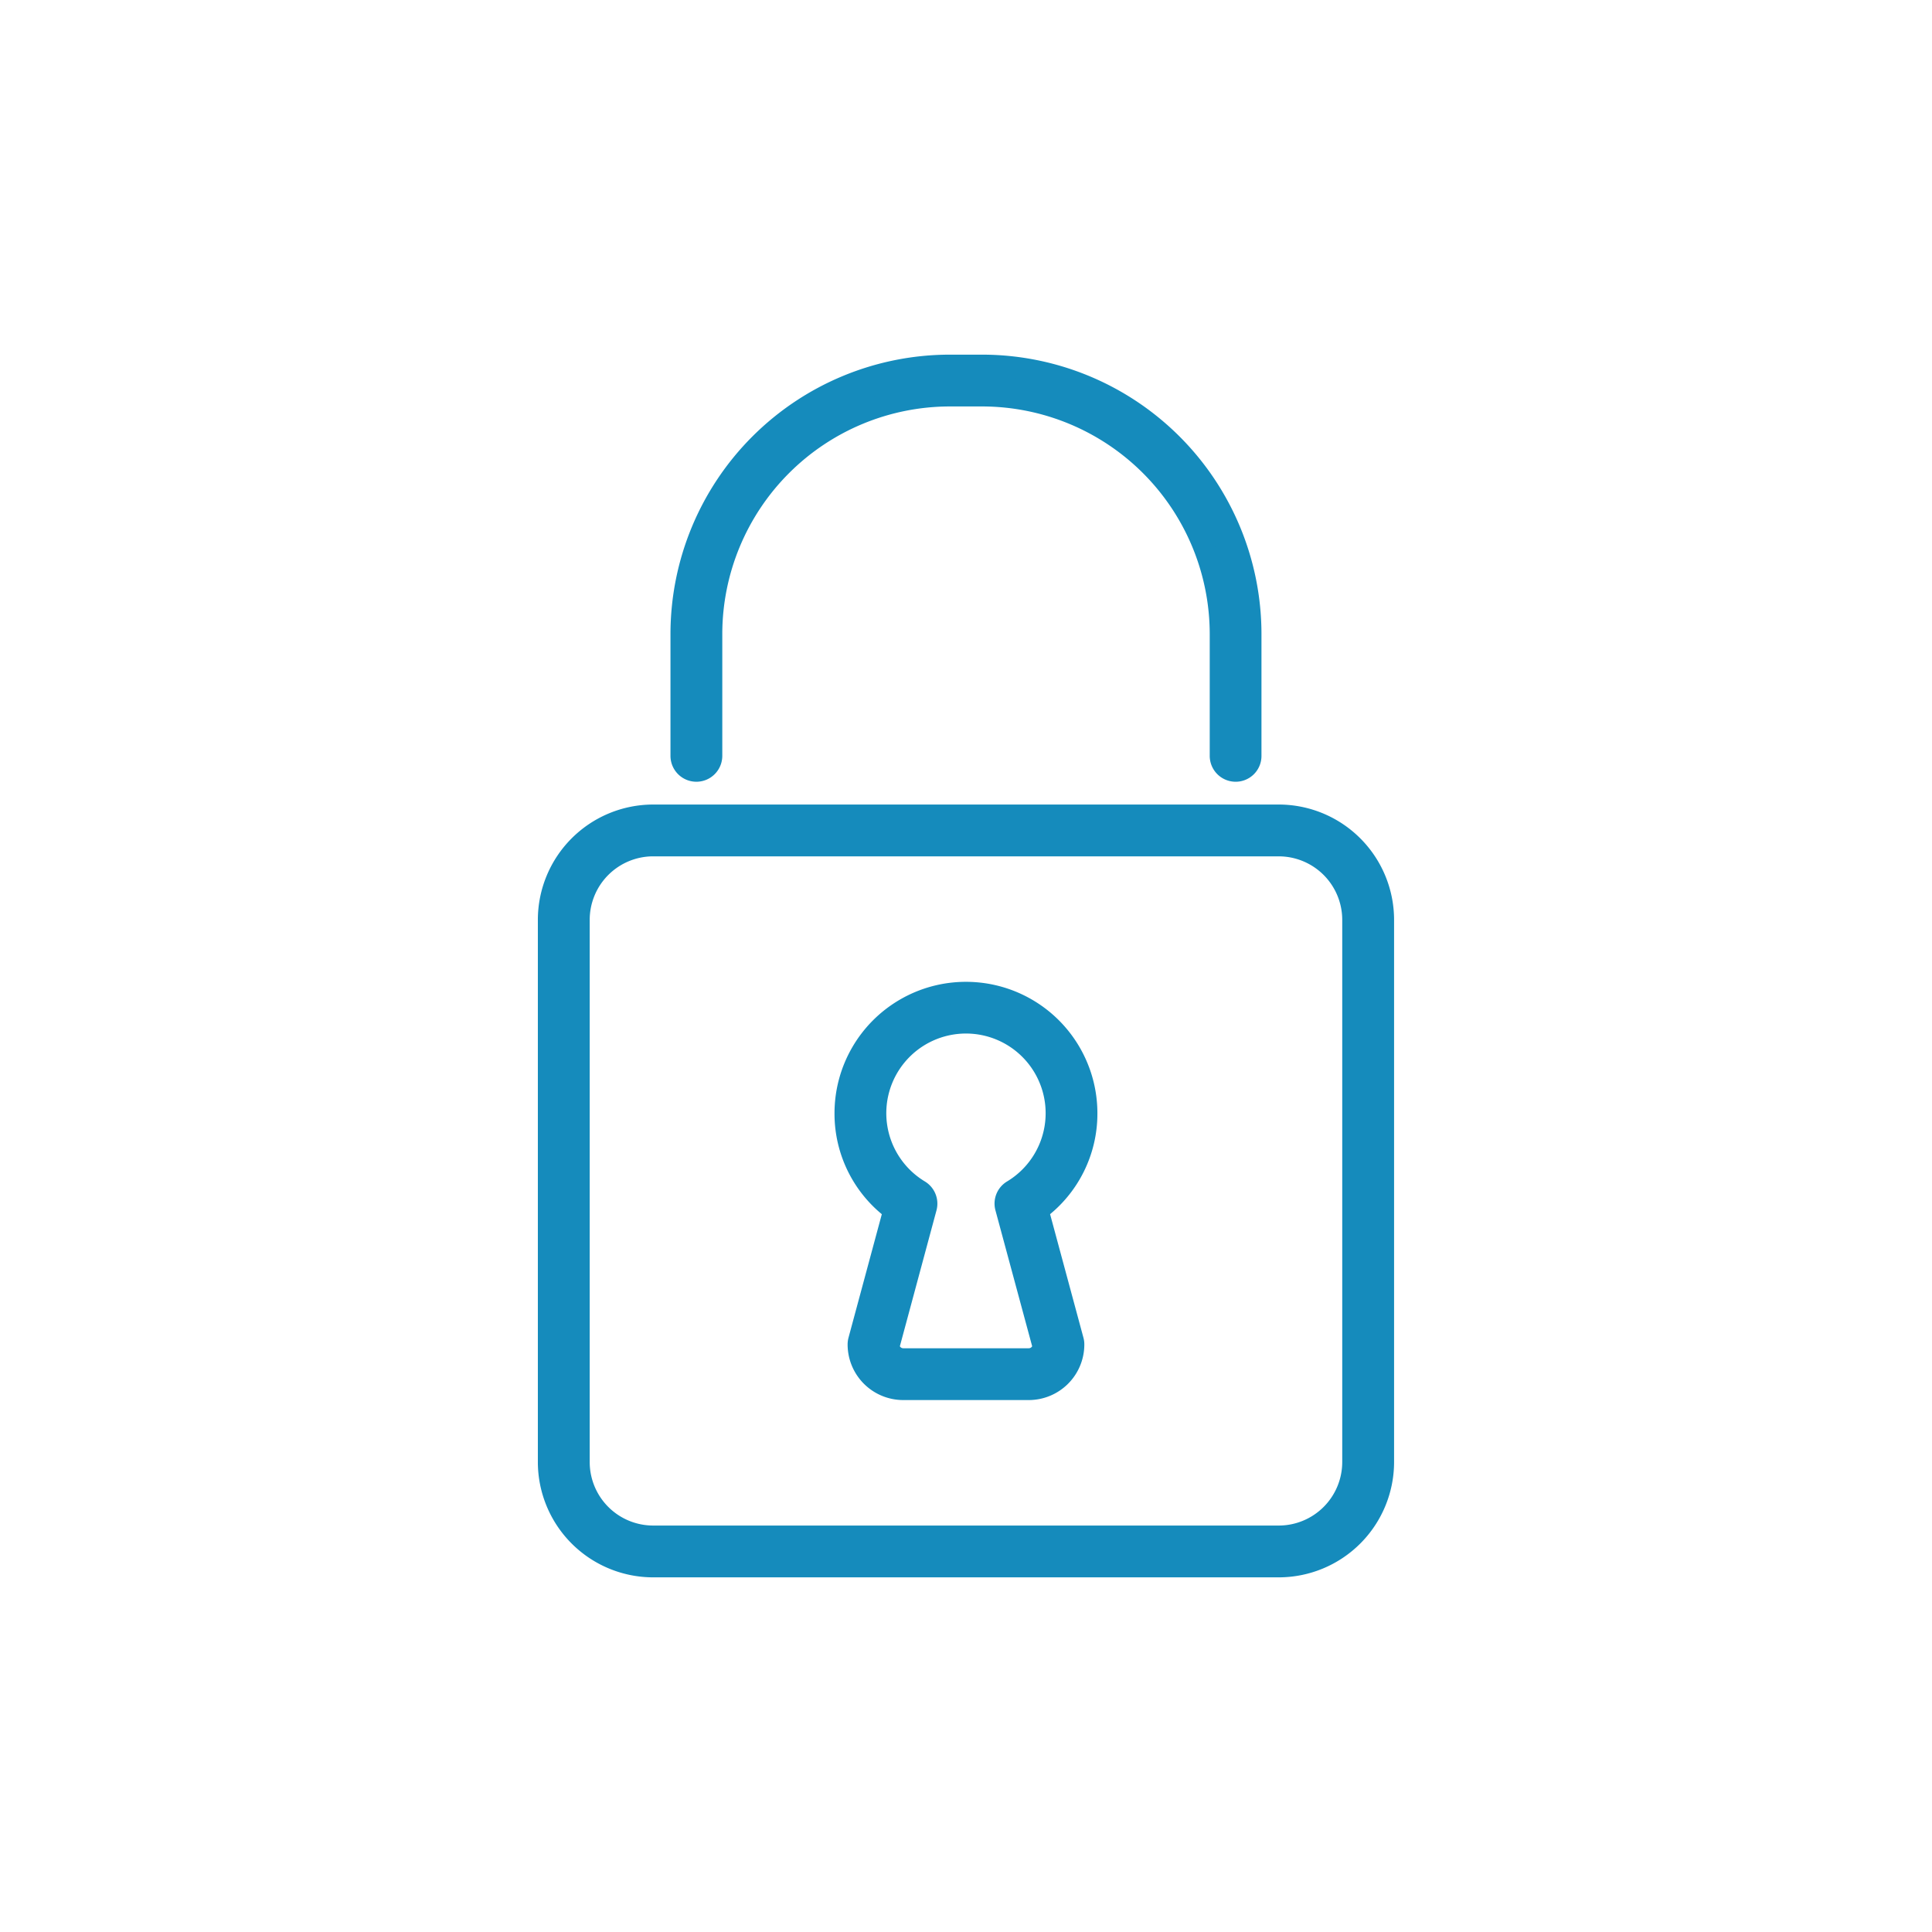 <?xml version="1.0" encoding="utf-8"?>
<svg xmlns="http://www.w3.org/2000/svg" width="128" height="128" viewBox="0 0 128 128"><g fill="#158bbc" stroke="#158bbc" stroke-miterlimit="10" stroke-width="1.417"><path data-name="Path 1210" d="M84.722 103.795H43.274a6.938 6.938 0 01-6.931-6.93V60.941a6.938 6.938 0 016.931-6.93h41.448a6.938 6.938 0 016.931 6.93v35.926a6.939 6.939 0 01-6.931 6.928zM43.274 56.026a4.918 4.918 0 00-4.913 4.914v35.926a4.918 4.918 0 004.913 4.914h41.448a4.918 4.918 0 004.913-4.914V60.941a4.918 4.918 0 00-4.913-4.914H43.274z"/><path data-name="Path 1211" d="M68.163 92.049H59.84a2.977 2.977 0 01-2.975-2.974 1.04 1.04 0 01.034-.263l2.33-8.638a7.928 7.928 0 01-3.232-6.417 8 8 0 1116 0 7.925 7.925 0 01-3.232 6.416l2.332 8.639a.977.977 0 01.034.263 2.975 2.975 0 01-2.968 2.974zm-9.276-2.864a.961.961 0 00.953.849h8.322a.961.961 0 00.953-.849l-2.48-9.181a1 1 0 01.454-1.124 5.987 5.987 0 10-6.182 0 1.01 1.01 0 01.454 1.124z"/><path data-name="Path 1212" d="M81.864 51.084a1.008 1.008 0 01-1.008-1.008v-8.077A15.8 15.8 0 0065.08 26.22h-2.158a15.8 15.8 0 00-15.777 15.779v8.077a1.008 1.008 0 01-2.016 0v-8.077a17.812 17.812 0 0117.79-17.794h2.158a17.812 17.812 0 0117.79 17.794v8.077a1 1 0 01-1.003 1.008z"/></g><path fill="none" d="M0 0h128v128H0z"/></svg>